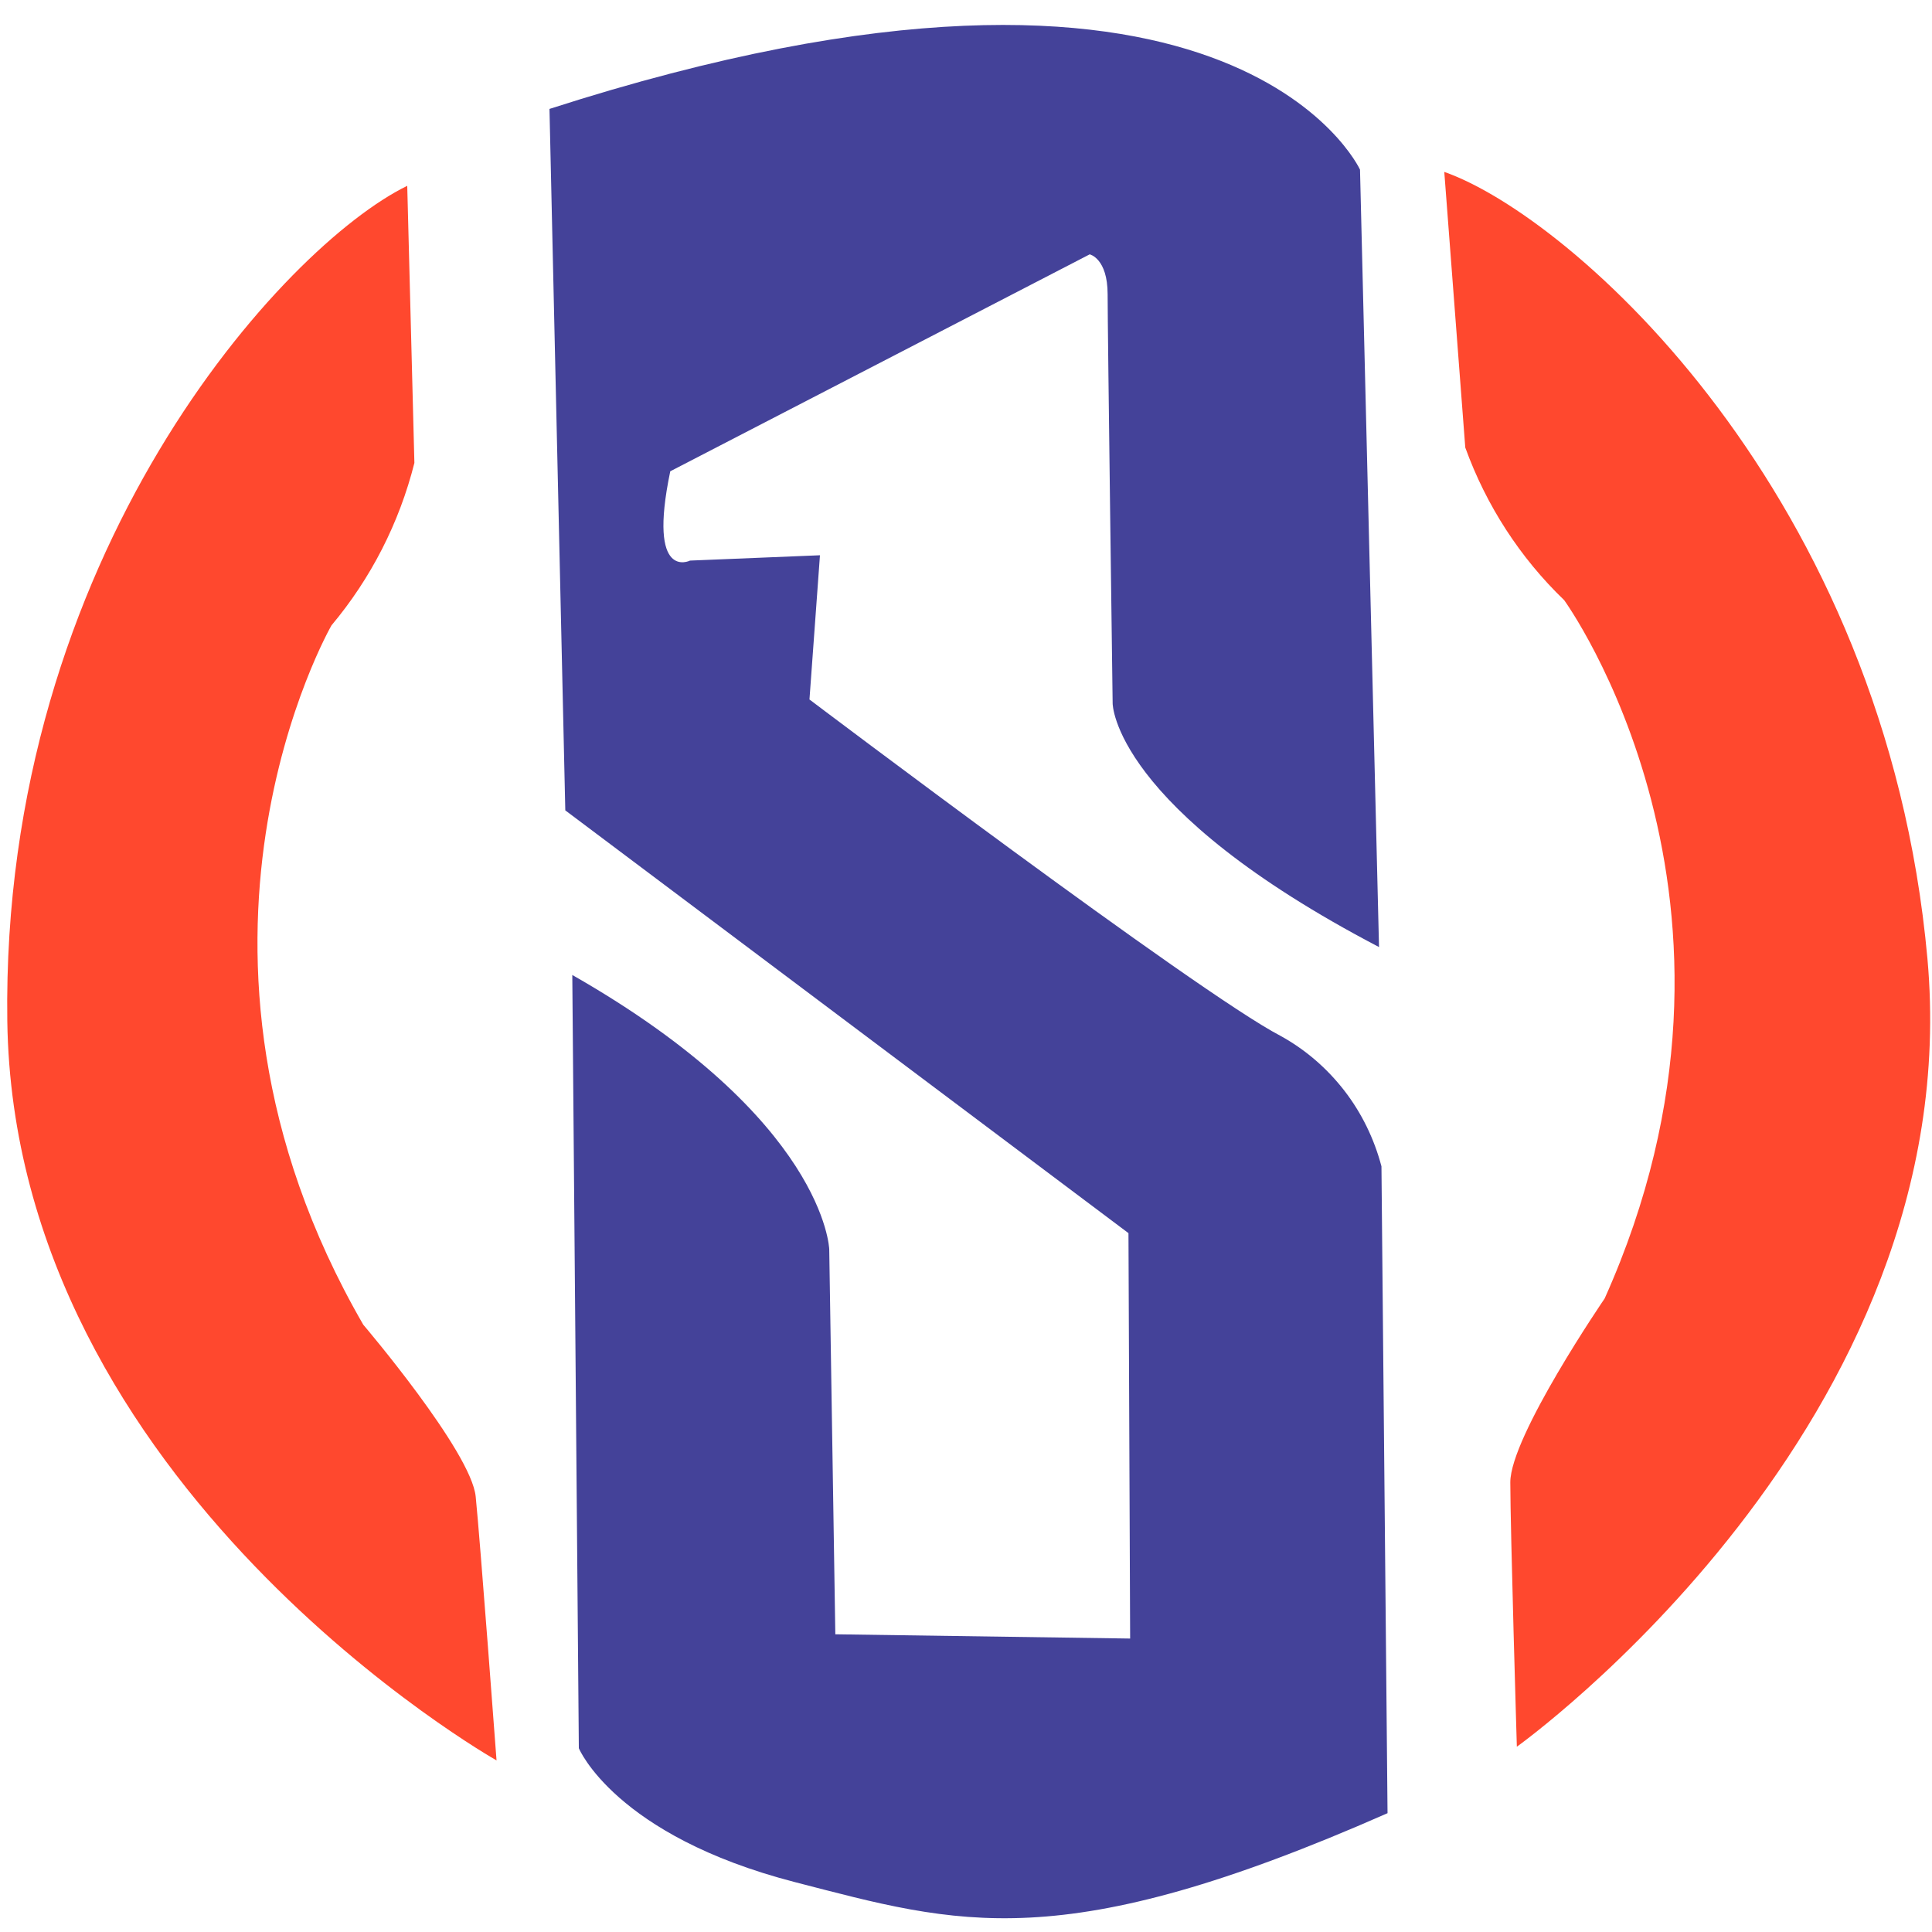 <?xml version="1.0" encoding="UTF-8" standalone="no"?>
<!-- Created with Inkscape (http://www.inkscape.org/) -->

<svg
   width="48"
   height="48"
   viewBox="0 0 12.7 12.7"
   version="1.1"
   id="svg1"
   inkscape:version="1.3.2 (091e20e, 2023-11-25, custom)"
   sodipodi:docname="logosq.svg"
   xmlns:inkscape="http://www.inkscape.org/namespaces/inkscape"
   xmlns:sodipodi="http://sodipodi.sourceforge.net/DTD/sodipodi-0.dtd"
   xmlns="http://www.w3.org/2000/svg"
   xmlns:svg="http://www.w3.org/2000/svg">
  <sodipodi:namedview
     id="namedview1"
     pagecolor="#ffffff"
     bordercolor="#000000"
     borderopacity="0.25"
     inkscape:showpageshadow="2"
     inkscape:pageopacity="0.0"
     inkscape:pagecheckerboard="0"
     inkscape:deskcolor="#d1d1d1"
     inkscape:document-units="px"
     inkscape:zoom="5.0495043"
     inkscape:cx="33.369612"
     inkscape:cy="21.091179"
     inkscape:window-width="1366"
     inkscape:window-height="697"
     inkscape:window-x="-8"
     inkscape:window-y="-8"
     inkscape:window-maximized="1"
     inkscape:current-layer="layer1" />
  <defs
     id="defs1" />
  <g
     inkscape:label="Layer 1"
     inkscape:groupmode="layer"
     id="layer1">
    <path
       d="m 2.677,1.222 0.047,1.821 c -0.099,0.394 -0.286,0.759 -0.545,1.068 0,0 -1.223,2.12 0.209,4.597 0,0 0.71,0.834 0.739,1.13 0.03,0.296 0.137,1.734 0.137,1.734 0,0 -3.173,-1.792 -3.216,-4.861 C 0.006,3.64 1.873,1.614 2.676,1.222 Z"
       fill="#ff482e"
       id="path1"
       style="stroke-width:0.242" />
    <path
       d="m 9.494,1.13 0.138,1.812 c 0.138,0.381 0.36,0.724 0.65,1.003 0,0 1.438,1.978 0.266,4.591 0,0 -0.62,0.906 -0.62,1.208 0,0.302 0.043,1.738 0.043,1.738 0,0 2.974,-2.123 2.699,-5.18 C 12.394,3.245 10.332,1.424 9.494,1.13 Z"
       fill="#ff482e"
       id="path2"
       style="stroke-width:0.242" />
    <path
       d="M 9.065,6.226 8.94,1.115 c 0,0 -0.846,-1.842 -5.328,-0.399 l 0.104,4.611 3.702,2.779 0.011,2.665 -1.938,-0.028 -0.04,-2.531 c 0,0 -0.025,-0.854 -1.689,-1.803 l 0.043,5.083 c 0,0 0.237,0.574 1.42,0.88 1.078,0.278 1.745,0.495 3.896,-0.453 L 9.081,7.667 C 9.033,7.485 8.95,7.315 8.836,7.168 8.721,7.02 8.579,6.898 8.417,6.809 7.873,6.526 5.321,4.598 5.321,4.598 l 0.069,-0.948 -0.854,0.035 c 0,0 -0.282,0.141 -0.13,-0.587 l 2.757,-1.426 c 0,0 0.118,0.025 0.118,0.263 0,0.238 0.033,2.689 0.033,2.689 0,0 0,0.686 1.752,1.602 z"
       fill="#444299"
       id="path3"
       style="stroke-width:0.242" />
  </g>
</svg>
